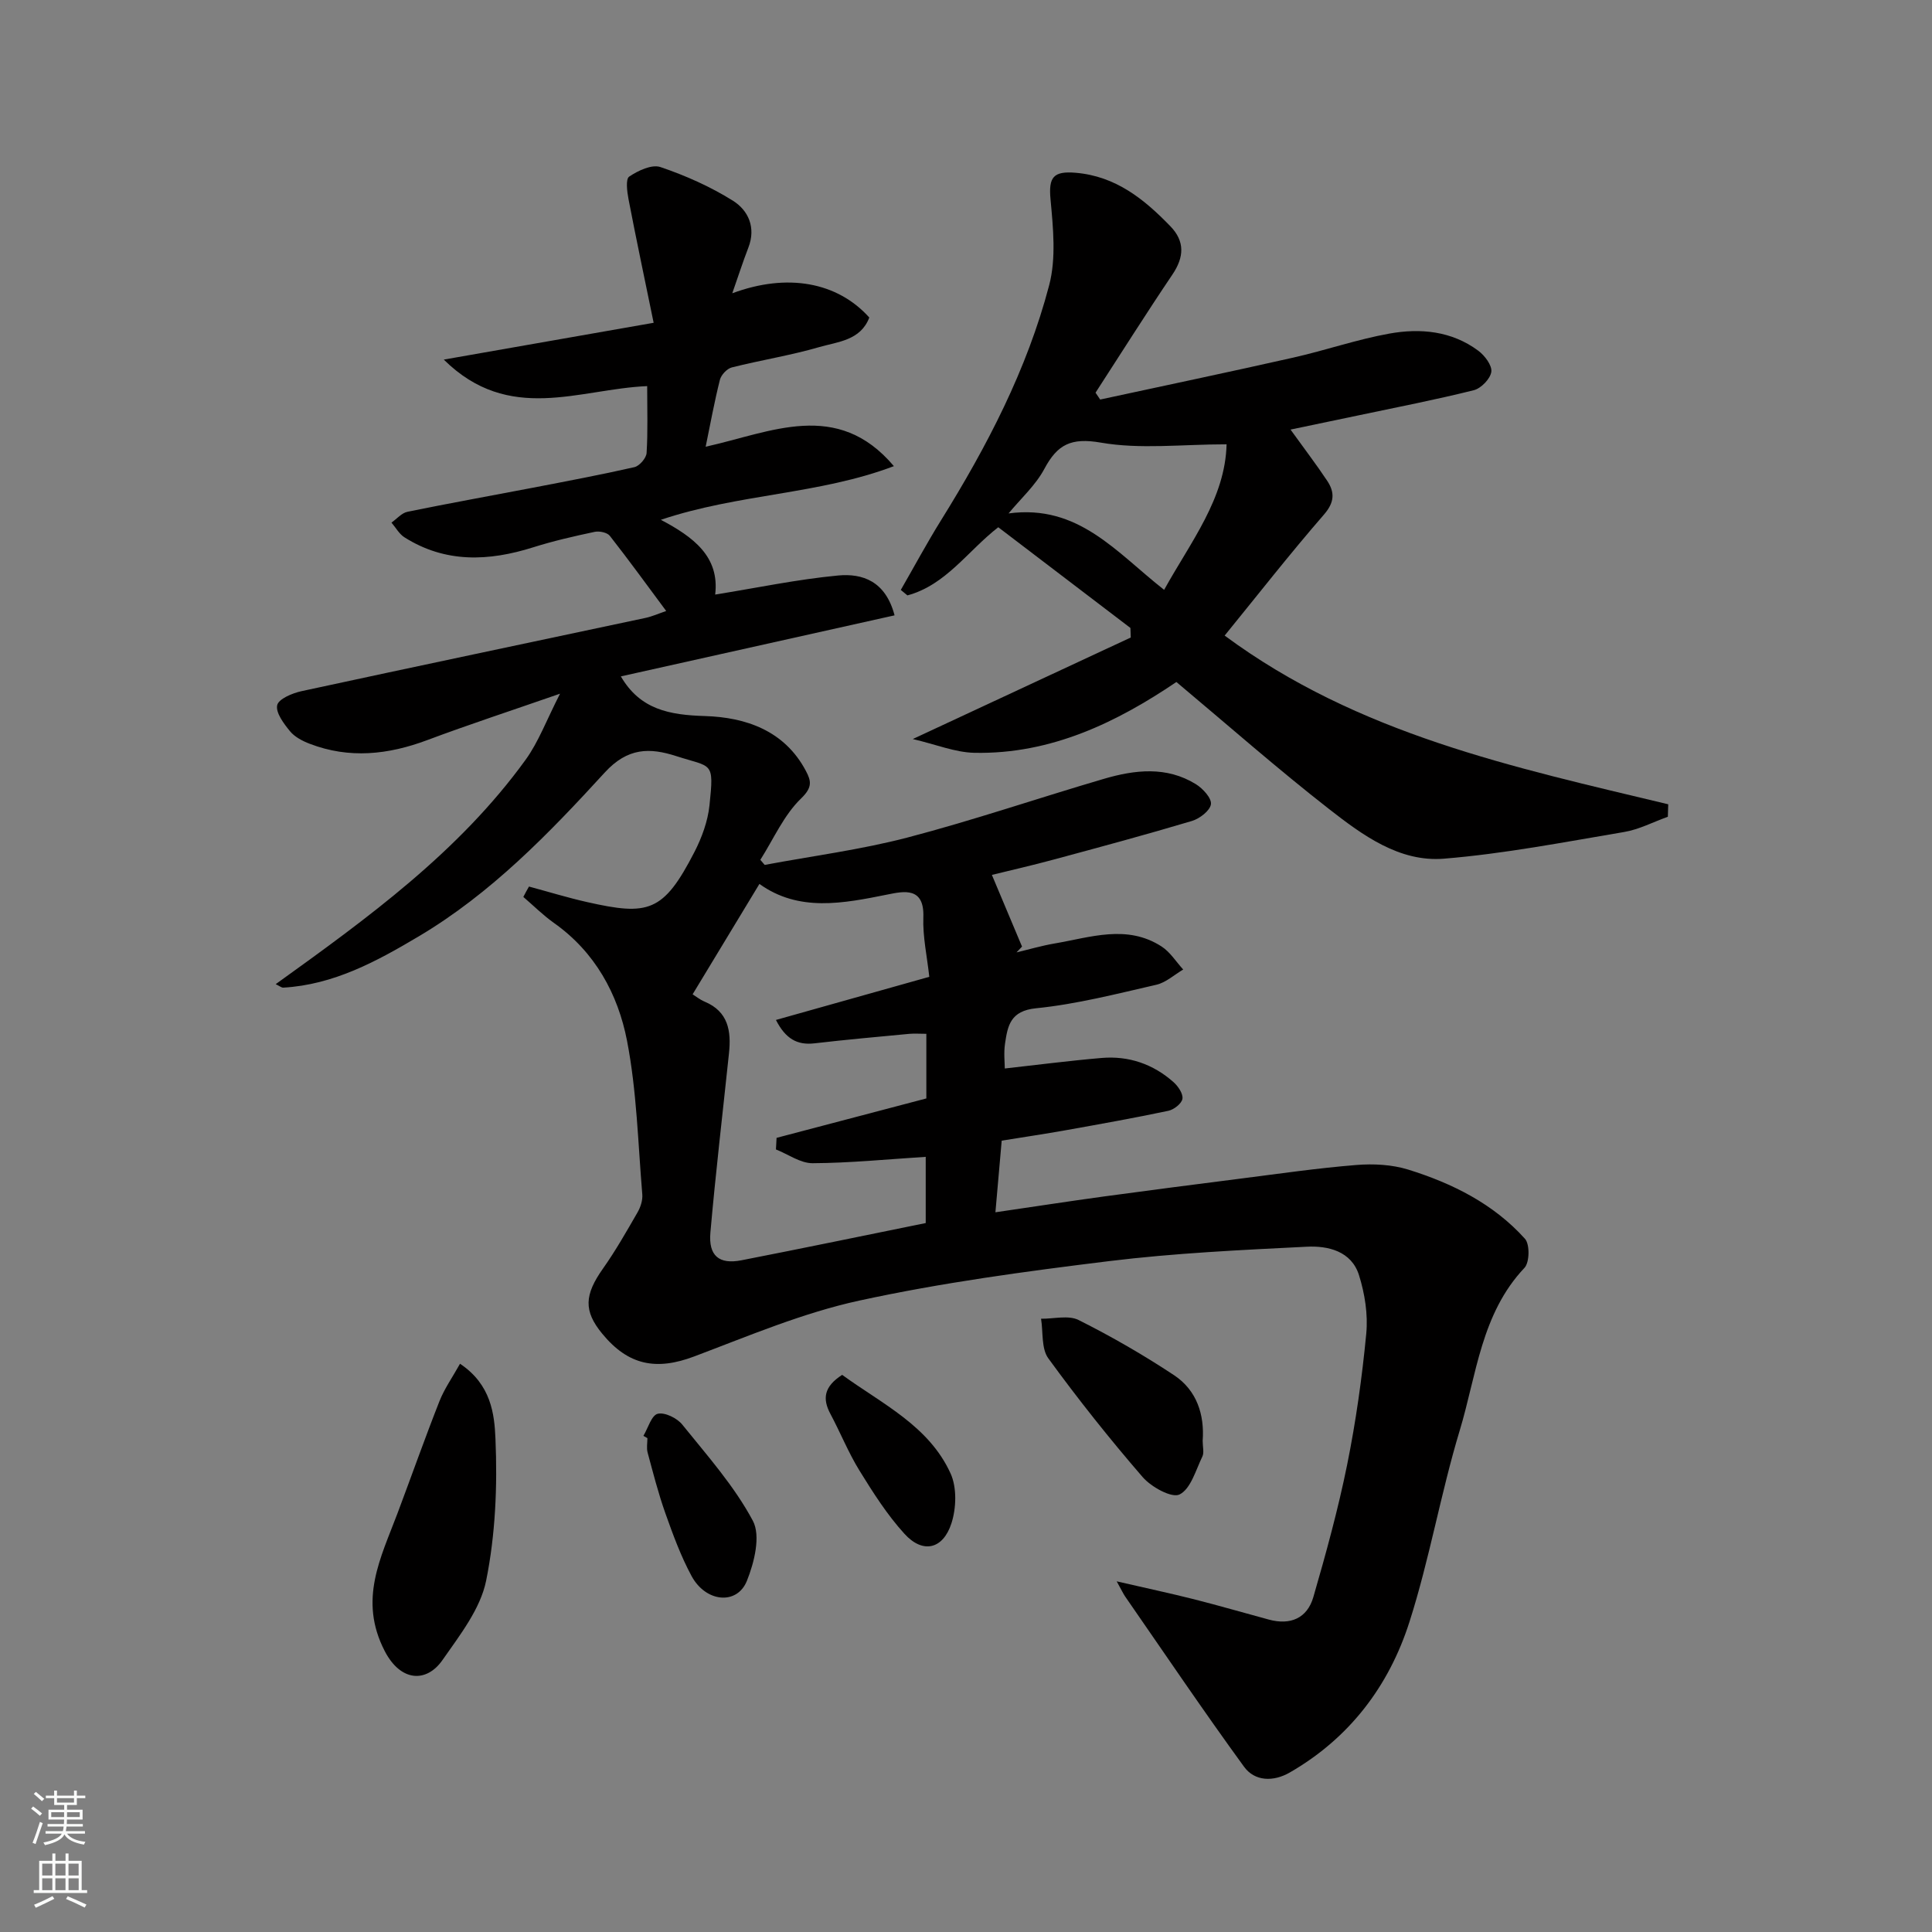<svg enable-background="new 0 0 400 400" viewBox="0 0 400 400" xmlns="http://www.w3.org/2000/svg"><rect x="0" y="0" width="400" height="400" fill="#808080" stroke="none"/><g fill="#010000"><path d="m109.52 183.55c4.02 1.08 8 2.31 12.05 3.22 12.65 2.85 15.77 2.13 22.2-10.36 1.53-2.98 2.77-6.36 3.12-9.66.97-9.25.57-7.8-6.89-10.21-5.45-1.76-10.03-1.8-14.79 3.4-11.58 12.65-23.55 25.04-38.54 33.94-8.74 5.19-17.57 9.99-28.01 10.6-.39.02-.81-.36-1.58-.72 19.1-13.73 37.93-27.37 51.75-46.47 2.68-3.71 4.31-8.18 7.12-13.67-10.15 3.53-18.89 6.39-27.49 9.61-8.09 3.03-16.14 3.91-24.34.76-1.49-.57-3.11-1.41-4.09-2.61-1.28-1.57-2.98-3.82-2.64-5.38.28-1.29 3.13-2.49 5.03-2.9 23.71-5.13 47.46-10.11 71.19-15.16 1.41-.3 2.76-.91 4.32-1.44-3.89-5.23-7.68-10.47-11.67-15.56-.54-.69-2.15-1.03-3.12-.83-4.29.91-8.58 1.89-12.76 3.21-9.2 2.9-18.16 3.29-26.65-2.08-1.09-.69-1.79-2.01-2.68-3.04 1.1-.77 2.11-2 3.32-2.24 8.61-1.77 17.26-3.31 25.89-4.97 7.04-1.36 14.09-2.68 21.08-4.27 1.05-.24 2.46-1.87 2.53-2.93.28-4.44.12-8.92.12-13.85-14.07.59-28.56 7.9-42.11-5.49 14.83-2.6 28.43-4.99 43.45-7.62-1.86-9.06-3.61-17.31-5.2-25.58-.3-1.57-.63-4.18.14-4.69 1.84-1.24 4.68-2.58 6.47-1.97 5.2 1.76 10.34 4.05 14.98 6.95 3.2 2 4.84 5.55 3.22 9.73-1.15 2.97-2.12 6.01-3.33 9.45 11.44-4.25 21.78-2.31 28.37 5.02-1.81 4.76-6.53 5.01-10.39 6.13-5.93 1.72-12.07 2.69-18.07 4.2-1 .25-2.21 1.54-2.47 2.56-1.14 4.53-1.98 9.13-2.95 13.86 13.54-3 27.23-9.88 38.97 4.02-15.45 5.87-32.15 5.7-48.25 11.11 6.69 3.53 12.2 7.59 11.25 15.48 8.59-1.38 16.98-3.15 25.45-3.95 5.01-.47 9.82 1.13 11.69 8.25-18.94 4.23-37.85 8.44-56.67 12.64 4 6.87 10.05 7.99 17.41 8.21 8.39.26 16.47 2.97 20.9 11.36 1.1 2.08 1.4 3.39-.99 5.7-3.58 3.45-5.7 8.4-8.44 12.71.3.35.6.7.9 1.05 9.87-1.85 19.88-3.14 29.57-5.67 13.68-3.58 27.08-8.17 40.66-12.15 6.41-1.88 12.97-2.65 19.05 1.11 1.44.89 3.28 2.9 3.11 4.14-.18 1.34-2.33 2.99-3.93 3.47-9.5 2.84-19.08 5.42-28.65 8-4.5 1.22-9.04 2.25-12.77 3.17 2.06 4.91 4.15 9.87 6.24 14.84-.38.4-.76.8-1.14 1.2 2.62-.62 5.22-1.39 7.87-1.84 7.43-1.26 14.98-4.02 22.16.62 1.78 1.15 3 3.15 4.48 4.77-1.84 1.08-3.57 2.69-5.55 3.15-8.25 1.89-16.53 4.03-24.91 4.87-5.33.53-5.88 3.61-6.43 7.32-.29 1.95-.05 3.98-.05 5.15 6.73-.75 13.37-1.61 20.04-2.18 5.62-.48 10.67 1.26 14.89 5 .96.85 2.02 2.41 1.85 3.46-.16.99-1.77 2.24-2.92 2.48-7.01 1.48-14.06 2.74-21.11 4-4.47.8-8.96 1.46-13.39 2.18-.44 5.04-.85 9.73-1.3 14.83 7.83-1.14 15.2-2.28 22.58-3.29 9.4-1.28 18.82-2.49 28.24-3.69 7.96-1.01 15.91-2.17 23.9-2.81 3.55-.29 7.37-.09 10.74.95 9.14 2.84 17.67 7.09 24.18 14.33 1.02 1.14.96 4.89-.11 6.02-8.97 9.49-9.91 22.13-13.4 33.66-3.95 13.07-6.25 26.64-10.41 39.64-4.24 13.28-12.43 24.08-24.8 31.19-3.36 1.93-7.22 1.85-9.44-1.2-8.44-11.59-16.47-23.49-24.64-35.28-.35-.51-.61-1.09-1.73-3.11 6.16 1.42 11.09 2.47 15.97 3.7 5.2 1.32 10.36 2.82 15.54 4.22 4.43 1.2 7.93-.25 9.21-4.68 2.62-9.04 5.12-18.15 6.99-27.37 1.81-8.96 3.09-18.06 3.96-27.16.38-3.97-.3-8.26-1.5-12.09-1.56-4.98-6.4-6.13-10.84-5.9-13.65.68-27.34 1.32-40.89 2.98-17.34 2.13-34.72 4.47-51.76 8.18-11.67 2.54-22.89 7.31-34.13 11.55-7.86 2.97-13.67 1.88-19.08-4.72-3.87-4.71-3.68-8.01.16-13.45 2.63-3.72 4.89-7.71 7.17-11.66.62-1.08 1.08-2.5.98-3.71-.89-10.62-1.14-21.39-3.16-31.81-1.88-9.68-6.62-18.37-15.11-24.38-2.26-1.6-4.25-3.59-6.36-5.4.36-.72.77-1.44 1.17-2.15zm82.88 18.69c-.46-4.23-1.38-8.32-1.23-12.37.22-6.28-4.05-5.35-7.37-4.68-9.28 1.87-18.41 3.67-26.57-2.18-4.69 7.75-9.2 15.2-13.83 22.85.58.36 1.47 1.09 2.49 1.52 4.91 2.06 5.52 6.1 5.04 10.66-1.3 12.38-2.76 24.75-3.85 37.15-.42 4.81 1.8 6.64 6.42 5.74 12.75-2.49 25.46-5.13 38.16-7.71 0-4.62 0-9.34 0-13.71-8.03.51-15.72 1.28-23.42 1.32-2.53.01-5.06-1.85-7.59-2.85.04-.8.08-1.6.13-2.4 10.35-2.72 20.7-5.44 31.01-8.16 0-4.45 0-8.73 0-13.38-1.33 0-2.47-.09-3.58.01-6.53.62-13.06 1.2-19.57 1.96-3.6.42-6-.94-7.99-4.84 10.49-2.94 20.71-5.82 31.75-8.93z"/><path d="m267.19 88.94c2.85 3.96 5.33 7.2 7.59 10.6 1.59 2.4 1.54 4.46-.68 7.01-7.07 8.14-13.72 16.65-20.55 25.04 27.62 20.45 59.89 27.27 91.84 34.93-.03.86-.06 1.72-.08 2.58-3.02 1.08-5.96 2.64-9.07 3.16-12.4 2.09-24.79 4.5-37.29 5.52-9.21.75-16.82-4.85-23.75-10.25-10.63-8.29-20.77-17.22-31.64-26.33-12.2 8.25-25.88 15-41.85 14.66-3.96-.09-7.89-1.72-12.73-2.85 15.91-7.41 30.52-14.22 45.13-21.02-.02-.66-.05-1.32-.07-1.98-9.14-6.97-18.28-13.94-27.36-20.85-6.29 4.87-10.83 11.96-18.81 14.11-.46-.38-.91-.75-1.37-1.13 2.77-4.81 5.4-9.71 8.33-14.42 9.51-15.29 17.81-31.21 22.39-48.67 1.47-5.59.82-11.89.28-17.79-.43-4.57.57-5.88 5.2-5.49 8.34.71 14.2 5.48 19.63 11.09 3.01 3.12 2.84 6.38.4 9.99-5.44 8.06-10.62 16.29-15.91 24.45.32.47.64.95.96 1.42 13.33-2.88 26.67-5.68 39.97-8.68 6.66-1.5 13.17-3.76 19.88-4.97 6.43-1.16 12.93-.56 18.44 3.55 1.33.99 2.88 3.04 2.69 4.37-.21 1.45-2.12 3.42-3.63 3.8-7.89 1.97-15.88 3.52-23.84 5.2-4.62.98-9.22 1.94-14.1 2.95zm-26.17 33.18c5.5-9.94 12.65-18.89 12.93-30.13-9.26 0-17.86 1.07-26.03-.35-6.18-1.07-8.99.37-11.7 5.44-1.83 3.42-4.9 6.17-7.41 9.22 14.47-1.95 22.3 8.05 32.21 15.82z"/><path d="m95.24 282.35c6.45 4.3 7.13 10.44 7.34 15.54.42 9.77 0 19.81-1.93 29.37-1.19 5.87-5.46 11.3-9.04 16.44-3.31 4.75-8.67 4.53-11.98-1.91-5.45-10.59-.8-19.25 2.67-28.48 2.91-7.74 5.66-15.54 8.69-23.22 1.04-2.62 2.71-4.97 4.25-7.74z"/><path d="m249 298.3c0 1.28.33 2.44-.06 3.25-1.37 2.82-2.4 6.7-4.72 7.86-1.61.81-5.87-1.54-7.65-3.6-6.84-7.91-13.37-16.12-19.52-24.57-1.48-2.03-1.06-5.43-1.51-8.21 2.62.04 5.67-.79 7.78.27 6.8 3.41 13.43 7.23 19.77 11.43 4.72 3.14 6.31 8.21 5.91 13.57z"/><path d="m133.21 297.28c.96-1.61 1.67-4.25 2.96-4.57 1.46-.36 4.01.89 5.09 2.24 5.17 6.42 10.77 12.71 14.61 19.91 1.66 3.11.3 8.63-1.23 12.43-2.04 5.08-8.51 4.47-11.46-.99-2.22-4.11-3.85-8.57-5.42-12.99-1.46-4.11-2.54-8.36-3.68-12.58-.25-.93-.04-1.98-.04-2.98-.27-.15-.55-.31-.83-.47z"/><path d="m174.36 284.65c8.31 6.04 17.95 10.55 22.44 20.4 1.33 2.91 1.2 7.18.19 10.32-1.76 5.44-5.95 6.35-9.73 2.19-3.58-3.93-6.5-8.53-9.31-13.08-2.31-3.74-3.95-7.87-6.03-11.76-1.67-3.13-1.34-5.64 2.44-8.07z"/></g><path d="m6.44 374.46.42-.45c.65.47 1.27.95 1.85 1.44l-.45.49c-.65-.56-1.25-1.06-1.82-1.48m.93 7.33-.63-.26c.55-1.36 1.05-2.8 1.52-4.33.19.1.38.19.59.27-.46 1.29-.95 2.73-1.48 4.32m-.38-10.38.44-.42c.43.34 1.01.82 1.74 1.44l-.49.49c-.53-.51-1.09-1.01-1.69-1.51m2.5.35h1.72v-1.04h.59v1.04h3.52v-1.04h.59v1.04h1.75v.53h-1.75v1.42h-2.03v.97h3.22v2.03h-3.24c0 .35-.01.66-.03.93h3.32v.53h-3.37c-.03.27-.08.58-.15.94h3.96v.53h-3.71c.67.92 1.93 1.48 3.79 1.68-.13.24-.23.44-.29.59-2.13-.38-3.48-1.08-4.04-2.12-.43.97-1.77 1.72-4.03 2.23-.09-.19-.2-.37-.33-.55 2.1-.42 3.37-1.03 3.81-1.83h-3.36v-.53h3.58c.08-.29.13-.61.16-.94h-3.33v-.53h3.39c.02-.27.04-.58.04-.93h-3.23v-2.03h3.25v-.97h-2.07v-1.42h-1.73zm1.12 3.44v1h2.65c.01-.3.02-.44.01-.4v-.25-.35zm1.19-2h3.52v-.91h-3.52zm4.71 2h-2.63v.59c0 .15-.01.28-.01.4h2.64z" fill="#fafbfa"/><path d="m13.56 383.74h.63v1.52h2.72v6.07h1.13v.6h-11.06v-.6h1.13v-6.07h2.73v-1.52h.63v1.52h2.1v-1.52zm-2.69 8.83.38.56c-1.24.63-2.53 1.25-3.85 1.85-.1-.21-.21-.42-.34-.63 1.36-.55 2.63-1.15 3.81-1.78m-2.13-4.27h2.1v-2.45h-2.1zm0 3.04h2.1v-2.46h-2.1zm2.72-3.04h2.1v-2.45h-2.1zm0 3.04h2.1v-2.46h-2.1zm6.07 3.6c-1.41-.71-2.7-1.3-3.86-1.78l.35-.56c1.45.62 2.75 1.19 3.88 1.72zm-1.25-9.09h-2.1v2.45h2.1zm-2.09 5.49h2.1v-2.46h-2.1z" fill="#fafbfa"/></svg>